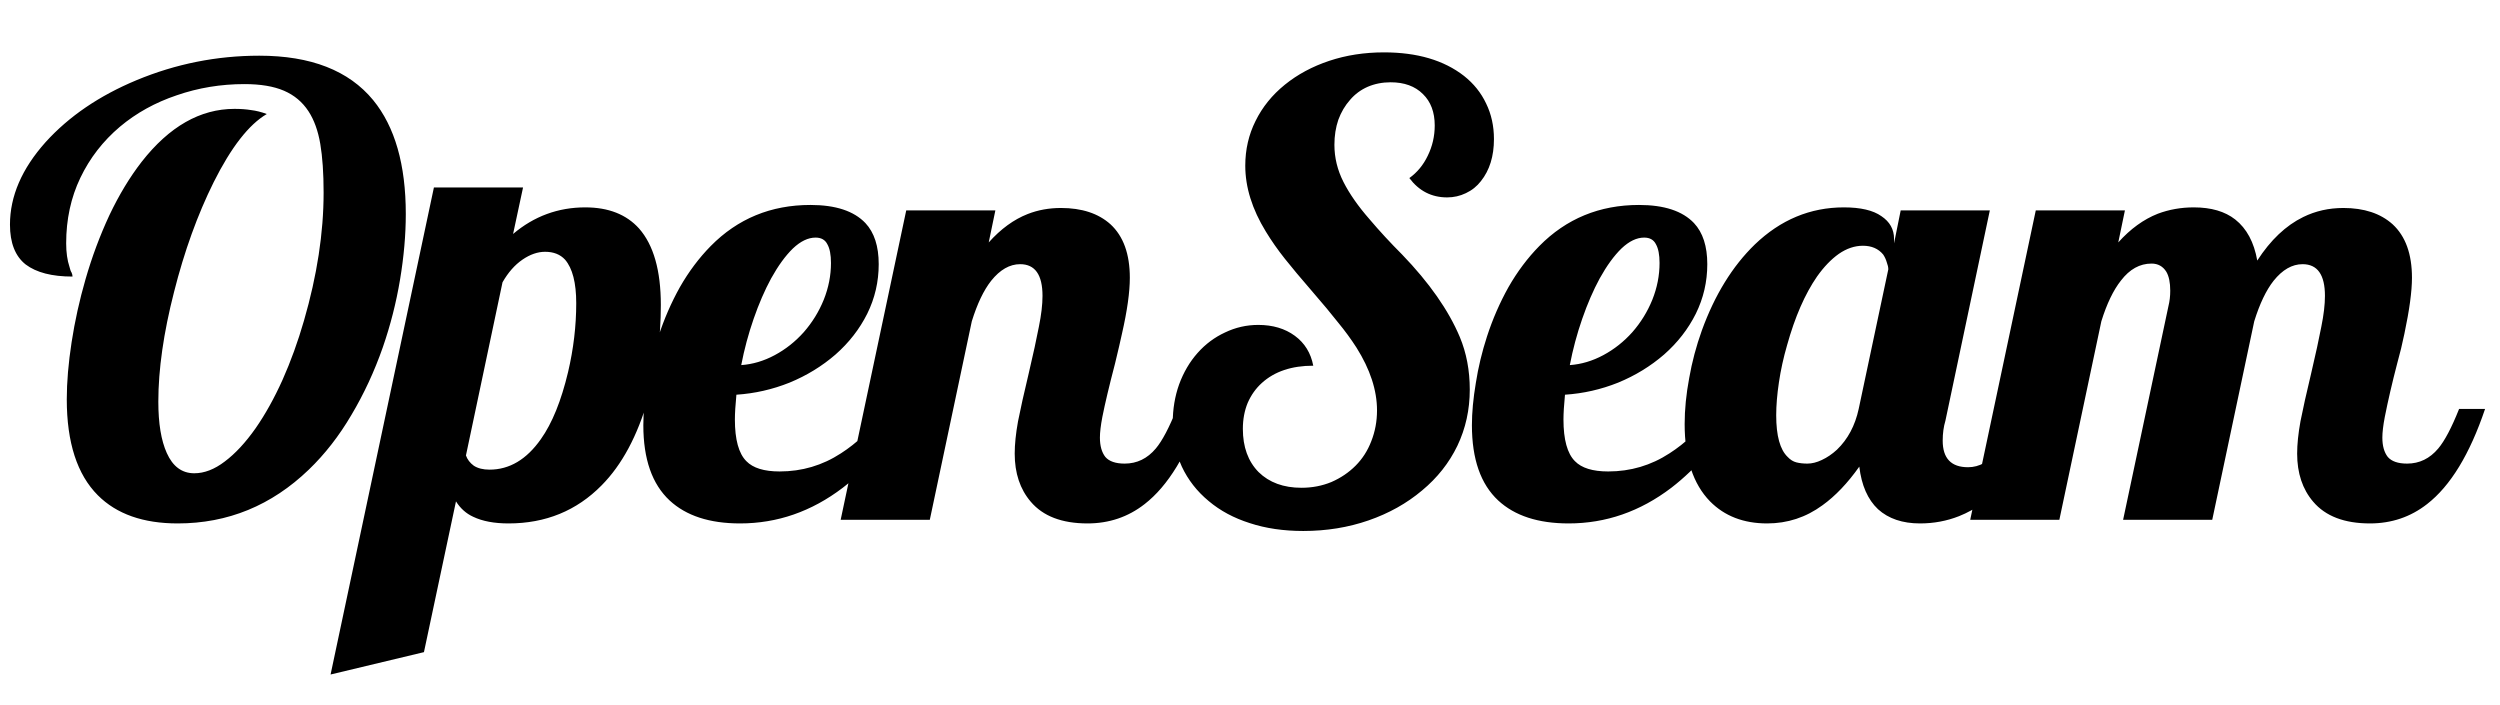 <svg width="808" height="228" viewBox="0 0 808 228" fill="none" xmlns="http://www.w3.org/2000/svg">
<g clip-path="url(#clip0_2_3)">
<path d="M57.422 169.172C46.289 169.172 37.695 166.145 31.641 160.09C24.935 153.384 21.582 143.033 21.582 129.035C21.582 123.501 22.103 117.349 23.145 110.578C24.186 103.807 25.684 97.037 27.637 90.266C29.72 83.039 32.292 76.138 35.352 69.562C38.477 62.987 41.96 57.225 45.801 52.277C54.72 40.884 64.713 35.188 75.781 35.188C77.799 35.188 79.59 35.318 81.152 35.578C82.78 35.773 84.473 36.197 86.231 36.848C80.436 40.233 74.707 47.59 69.043 58.918C63.835 69.4 59.57 81.216 56.25 94.367C52.865 107.583 51.172 119.4 51.172 129.816C51.172 136.848 52.083 142.382 53.906 146.418C55.859 150.78 58.822 152.961 62.793 152.961C66.048 152.961 69.336 151.691 72.656 149.152C76.042 146.613 79.362 143.033 82.617 138.41C85.742 133.918 88.639 128.71 91.309 122.785C93.978 116.796 96.289 110.415 98.242 103.645C102.474 89.061 104.59 75.259 104.59 62.238C104.59 55.988 104.232 50.747 103.516 46.516C102.799 42.284 101.53 38.768 99.707 35.969C97.754 32.974 95.117 30.76 91.797 29.328C88.477 27.896 84.212 27.18 79.004 27.18C71.387 27.18 64.095 28.384 57.129 30.793C50.163 33.137 44.043 36.522 38.77 40.949C33.301 45.572 29.037 51.073 25.977 57.453C22.917 63.833 21.387 70.897 21.387 78.644C21.387 81.574 21.745 84.113 22.461 86.262C22.656 87.108 22.884 87.727 23.145 88.117C23.34 88.573 23.438 88.996 23.438 89.387C16.797 89.387 11.751 88.085 8.301 85.481C4.915 82.811 3.223 78.514 3.223 72.59C3.223 63.41 7.064 54.523 14.746 45.93C22.298 37.596 32.096 30.923 44.141 25.91C56.836 20.637 70.052 18 83.789 18C100.456 18 112.728 22.785 120.605 32.355C127.637 40.949 131.152 53.221 131.152 69.172C131.152 75.878 130.534 82.941 129.297 90.363C128.06 97.785 126.204 105.077 123.73 112.238C120.996 120.051 117.611 127.342 113.574 134.113C109.603 140.884 105.013 146.776 99.805 151.789C87.76 163.378 73.633 169.172 57.422 169.172ZM140.242 60.578H169.051L165.828 75.617C172.599 69.888 180.379 67.023 189.168 67.023C196.655 67.023 202.449 69.302 206.551 73.859C211.238 79.198 213.582 87.434 213.582 98.566C213.582 109.309 212.215 119.4 209.48 128.84C206.03 140.884 201.017 150.227 194.441 156.867C186.368 165.07 176.342 169.172 164.363 169.172C159.741 169.172 155.932 168.456 152.938 167.023C150.659 165.982 148.803 164.322 147.371 162.043L137.02 210.773L106.844 218L140.242 60.578ZM158.211 151.789C164.656 151.789 170.19 148.501 174.812 141.926C178.458 136.783 181.388 129.556 183.602 120.246C185.359 112.759 186.238 105.337 186.238 97.981C186.238 91.405 185.034 86.717 182.625 83.918C181.062 82.225 178.914 81.379 176.18 81.379C173.771 81.379 171.329 82.225 168.855 83.918C166.382 85.611 164.233 88.052 162.41 91.242L150.594 147.199C151.049 148.501 151.896 149.608 153.133 150.52C154.435 151.366 156.128 151.789 158.211 151.789ZM239.176 169.172C229.345 169.172 221.76 166.698 216.422 161.75C210.758 156.477 207.926 148.371 207.926 137.434C207.926 133.332 208.349 128.775 209.195 123.762C209.977 118.749 211.181 113.736 212.809 108.723C214.632 103.124 216.943 97.818 219.742 92.805C222.607 87.792 225.927 83.365 229.703 79.523C238.427 70.669 249.169 66.242 261.93 66.242C270.068 66.242 275.992 68.195 279.703 72.102C282.568 75.162 284 79.588 284 85.383C284 91.047 282.763 96.385 280.289 101.398C277.815 106.346 274.397 110.741 270.035 114.582C265.673 118.358 260.725 121.385 255.191 123.664C249.658 125.878 243.928 127.18 238.004 127.57C237.678 130.956 237.516 133.625 237.516 135.578C237.516 142.089 238.753 146.581 241.227 149.055C243.375 151.268 246.956 152.375 251.969 152.375C259.195 152.375 265.803 150.422 271.793 146.516C274.332 144.888 276.773 142.967 279.117 140.754C281.461 138.475 284.195 135.611 287.32 132.16H294.156C287.841 142.837 280.582 151.333 272.379 157.648C262.288 165.331 251.22 169.172 239.176 169.172ZM239.566 118C243.277 117.74 246.891 116.665 250.406 114.777C253.922 112.889 257.047 110.415 259.781 107.355C262.516 104.23 264.664 100.747 266.227 96.906C267.789 93 268.57 89.029 268.57 84.992C268.57 82.323 268.18 80.305 267.398 78.938C266.682 77.505 265.413 76.789 263.59 76.789C261.181 76.789 258.74 77.961 256.266 80.305C253.857 82.648 251.513 85.871 249.234 89.973C247.151 93.814 245.263 98.176 243.57 103.059C241.878 107.941 240.543 112.922 239.566 118ZM351.488 169.172C343.22 169.172 337.1 166.828 333.129 162.141C329.678 158.104 327.953 152.928 327.953 146.613C327.953 143.618 328.311 140.135 329.027 136.164C329.809 132.193 330.948 127.082 332.445 120.832C333.943 114.452 335.049 109.374 335.766 105.598C336.547 101.757 336.938 98.436 336.938 95.637C336.938 88.801 334.529 85.383 329.711 85.383C326.326 85.383 323.201 87.173 320.336 90.754C317.927 93.814 315.844 98.176 314.086 103.84L300.512 168H271.703L292.895 68H321.703L319.555 78.352C323.461 73.99 327.66 70.93 332.152 69.172C335.473 67.87 339.053 67.219 342.895 67.219C349.665 67.219 355.004 68.977 358.91 72.492C363.077 76.333 365.16 82.095 365.16 89.777C365.16 94.4 364.314 100.422 362.621 107.844C362.165 109.992 361.417 113.215 360.375 117.512C358.487 124.738 357.12 130.5 356.273 134.797C355.753 137.531 355.492 139.745 355.492 141.438C355.492 144.107 356.078 146.19 357.25 147.688C358.487 149.12 360.57 149.836 363.5 149.836C367.471 149.836 370.824 148.208 373.559 144.953C375.642 142.479 377.888 138.215 380.297 132.16H388.695C383.747 146.809 377.497 157.062 369.945 162.922C364.607 167.089 358.454 169.172 351.488 169.172ZM421.223 171.613C414.842 171.613 409.081 170.767 403.938 169.074C398.794 167.447 394.367 165.07 390.656 161.945C386.88 158.82 383.983 155.109 381.965 150.812C380.012 146.516 379.035 141.763 379.035 136.555C379.035 132.193 379.719 128.091 381.086 124.25C382.518 120.344 384.504 116.958 387.043 114.094C389.582 111.229 392.544 109.016 395.93 107.453C399.315 105.826 402.896 105.012 406.672 105.012C411.359 105.012 415.298 106.184 418.488 108.527C421.678 110.871 423.664 114.094 424.445 118.195C417.479 118.195 411.945 120.051 407.844 123.762C405.891 125.52 404.361 127.668 403.254 130.207C402.212 132.746 401.691 135.546 401.691 138.605C401.691 144.465 403.384 149.12 406.77 152.57C410.22 155.956 414.842 157.648 420.637 157.648C424.087 157.648 427.31 157.03 430.305 155.793C433.299 154.491 435.904 152.733 438.117 150.52C440.331 148.306 442.023 145.669 443.195 142.609C444.432 139.484 445.051 136.164 445.051 132.648C445.051 126.138 442.837 119.367 438.41 112.336C436.652 109.602 434.699 106.932 432.551 104.328C430.467 101.659 427.538 98.143 423.762 93.781C420.376 89.875 417.544 86.49 415.266 83.625C412.987 80.76 410.936 77.831 409.113 74.836C404.686 67.609 402.473 60.513 402.473 53.547C402.473 48.339 403.579 43.521 405.793 39.094C408.007 34.602 411.164 30.695 415.266 27.375C419.367 24.055 424.152 21.483 429.621 19.66C435.09 17.837 440.982 16.926 447.297 16.926C458.039 16.926 466.665 19.465 473.176 24.543C476.301 27.017 478.677 29.979 480.305 33.43C481.997 36.88 482.844 40.721 482.844 44.953C482.844 50.487 481.444 55.012 478.645 58.527C477.342 60.22 475.715 61.522 473.762 62.434C471.874 63.345 469.855 63.801 467.707 63.801C462.694 63.801 458.625 61.717 455.5 57.551C458.039 55.728 460.025 53.319 461.457 50.324C462.954 47.264 463.703 44.009 463.703 40.559C463.703 36.262 462.434 32.876 459.895 30.402C457.355 27.863 453.872 26.594 449.445 26.594C446.776 26.594 444.302 27.082 442.023 28.059C439.81 29.035 437.922 30.435 436.359 32.258C434.732 34.081 433.462 36.229 432.551 38.703C431.704 41.177 431.281 43.879 431.281 46.809C431.281 50.975 432.258 54.979 434.211 58.82C436.164 62.661 438.964 66.665 442.609 70.832C445.865 74.673 449.38 78.482 453.156 82.258C461.945 91.372 468.163 100.259 471.809 108.918C473.957 114.061 475.031 119.725 475.031 125.91C475.031 132.421 473.697 138.475 471.027 144.074C468.358 149.608 464.549 154.426 459.602 158.527C454.654 162.694 448.892 165.917 442.316 168.195C435.741 170.474 428.71 171.613 421.223 171.613ZM506.973 169.172C497.142 169.172 489.557 166.698 484.219 161.75C478.555 156.477 475.723 148.371 475.723 137.434C475.723 133.332 476.146 128.775 476.992 123.762C477.773 118.749 478.978 113.736 480.605 108.723C482.428 103.124 484.74 97.818 487.539 92.805C490.404 87.792 493.724 83.365 497.5 79.523C506.224 70.669 516.966 66.242 529.727 66.242C537.865 66.242 543.789 68.195 547.5 72.102C550.365 75.162 551.797 79.588 551.797 85.383C551.797 91.047 550.56 96.385 548.086 101.398C545.612 106.346 542.194 110.741 537.832 114.582C533.47 118.358 528.522 121.385 522.988 123.664C517.454 125.878 511.725 127.18 505.801 127.57C505.475 130.956 505.312 133.625 505.312 135.578C505.312 142.089 506.549 146.581 509.023 149.055C511.172 151.268 514.753 152.375 519.766 152.375C526.992 152.375 533.6 150.422 539.59 146.516C542.129 144.888 544.57 142.967 546.914 140.754C549.258 138.475 551.992 135.611 555.117 132.16H561.953C555.638 142.837 548.379 151.333 540.176 157.648C530.085 165.331 519.017 169.172 506.973 169.172ZM507.363 118C511.074 117.74 514.688 116.665 518.203 114.777C521.719 112.889 524.844 110.415 527.578 107.355C530.312 104.23 532.461 100.747 534.023 96.906C535.586 93 536.367 89.029 536.367 84.992C536.367 82.323 535.977 80.305 535.195 78.938C534.479 77.505 533.21 76.789 531.387 76.789C528.978 76.789 526.536 77.961 524.062 80.305C521.654 82.648 519.31 85.871 517.031 89.973C514.948 93.814 513.06 98.176 511.367 103.059C509.674 107.941 508.34 112.922 507.363 118ZM571.141 169.172C563.523 169.172 557.371 166.796 552.684 162.043C547.215 156.444 544.48 148.111 544.48 137.043C544.48 132.355 544.969 127.408 545.945 122.199C546.857 116.991 548.224 111.848 550.047 106.77C554.214 95.311 559.91 86.066 567.137 79.035C575.47 71.027 585.073 67.023 595.945 67.023C601.349 67.023 605.385 67.967 608.055 69.856C610.789 71.678 612.156 74.12 612.156 77.18V78.644L614.305 68H643.113L628.758 135.969C628.172 137.922 627.879 140.07 627.879 142.414C627.879 148.143 630.613 151.008 636.082 151.008C639.728 151.008 643.048 149.152 646.043 145.441C648.582 142.316 650.665 137.889 652.293 132.16H660.691C657.111 142.316 652.781 150.357 647.703 156.281C643.406 161.164 638.556 164.68 633.152 166.828C629.181 168.391 624.982 169.172 620.555 169.172C614.891 169.172 610.366 167.642 606.98 164.582C603.66 161.457 601.642 156.867 600.926 150.812C597.15 156.151 593.178 160.318 589.012 163.312C583.673 167.219 577.716 169.172 571.141 169.172ZM584.129 149.836C585.626 149.836 587.189 149.445 588.816 148.664C590.509 147.883 592.137 146.776 593.699 145.344C597.215 141.958 599.559 137.564 600.73 132.16L610.301 87.043C610.301 86.392 610.138 85.643 609.812 84.797C609.552 83.885 609.161 83.039 608.641 82.258C607.078 80.37 604.897 79.426 602.098 79.426C599.428 79.426 596.824 80.305 594.285 82.062C591.811 83.82 589.467 86.262 587.254 89.387C583.348 95.051 580.125 102.44 577.586 111.555C576.414 115.591 575.535 119.595 574.949 123.566C574.363 127.473 574.07 131.021 574.07 134.211C574.07 140.852 575.307 145.344 577.781 147.688C578.628 148.599 579.572 149.185 580.613 149.445C581.655 149.706 582.827 149.836 584.129 149.836ZM765.973 169.172C757.704 169.172 751.585 166.828 747.613 162.141C744.163 158.104 742.438 152.928 742.438 146.613C742.438 143.618 742.796 140.135 743.512 136.164C744.293 132.193 745.432 127.082 746.93 120.832C748.427 114.452 749.534 109.374 750.25 105.598C751.031 101.757 751.422 98.436 751.422 95.637C751.422 88.801 749.013 85.383 744.195 85.383C740.81 85.383 737.685 87.173 734.82 90.754C732.411 93.814 730.328 98.176 728.57 103.84L714.996 168H686.188L700.836 98.957C701.227 97.394 701.422 95.734 701.422 93.977C701.422 91.307 700.999 89.257 700.152 87.824C699.046 86.066 697.451 85.188 695.367 85.188C691.591 85.188 688.303 87.01 685.504 90.656C683.03 93.781 680.914 98.176 679.156 103.84L665.582 168H636.773L657.965 68H686.773L684.625 78.352C688.531 73.99 692.796 70.897 697.418 69.074C701.064 67.707 704.938 67.023 709.039 67.023C714.638 67.023 719.098 68.326 722.418 70.93C726.129 73.859 728.505 78.287 729.547 84.211C733.844 77.57 738.792 72.883 744.391 70.148C748.362 68.195 752.691 67.219 757.379 67.219C764.085 67.219 769.391 68.977 773.297 72.492C777.464 76.333 779.547 82.095 779.547 89.777C779.547 94.139 778.733 100.161 777.105 107.844C776.454 111.034 775.673 114.257 774.762 117.512C773.134 123.762 771.799 129.523 770.758 134.797C770.237 137.531 769.977 139.745 769.977 141.438C769.977 144.107 770.562 146.19 771.734 147.688C772.971 149.12 775.055 149.836 777.984 149.836C781.956 149.836 785.309 148.208 788.043 144.953C790.126 142.479 792.372 138.215 794.781 132.16H803.18C798.232 146.809 791.982 157.062 784.43 162.922C779.091 167.089 772.939 169.172 765.973 169.172Z" fill="black"/>
</g>
<defs>
<clipPath id="clip0_2_3">
<rect width="808" height="228" fill="white"/>
</clipPath>
</defs>
</svg>
